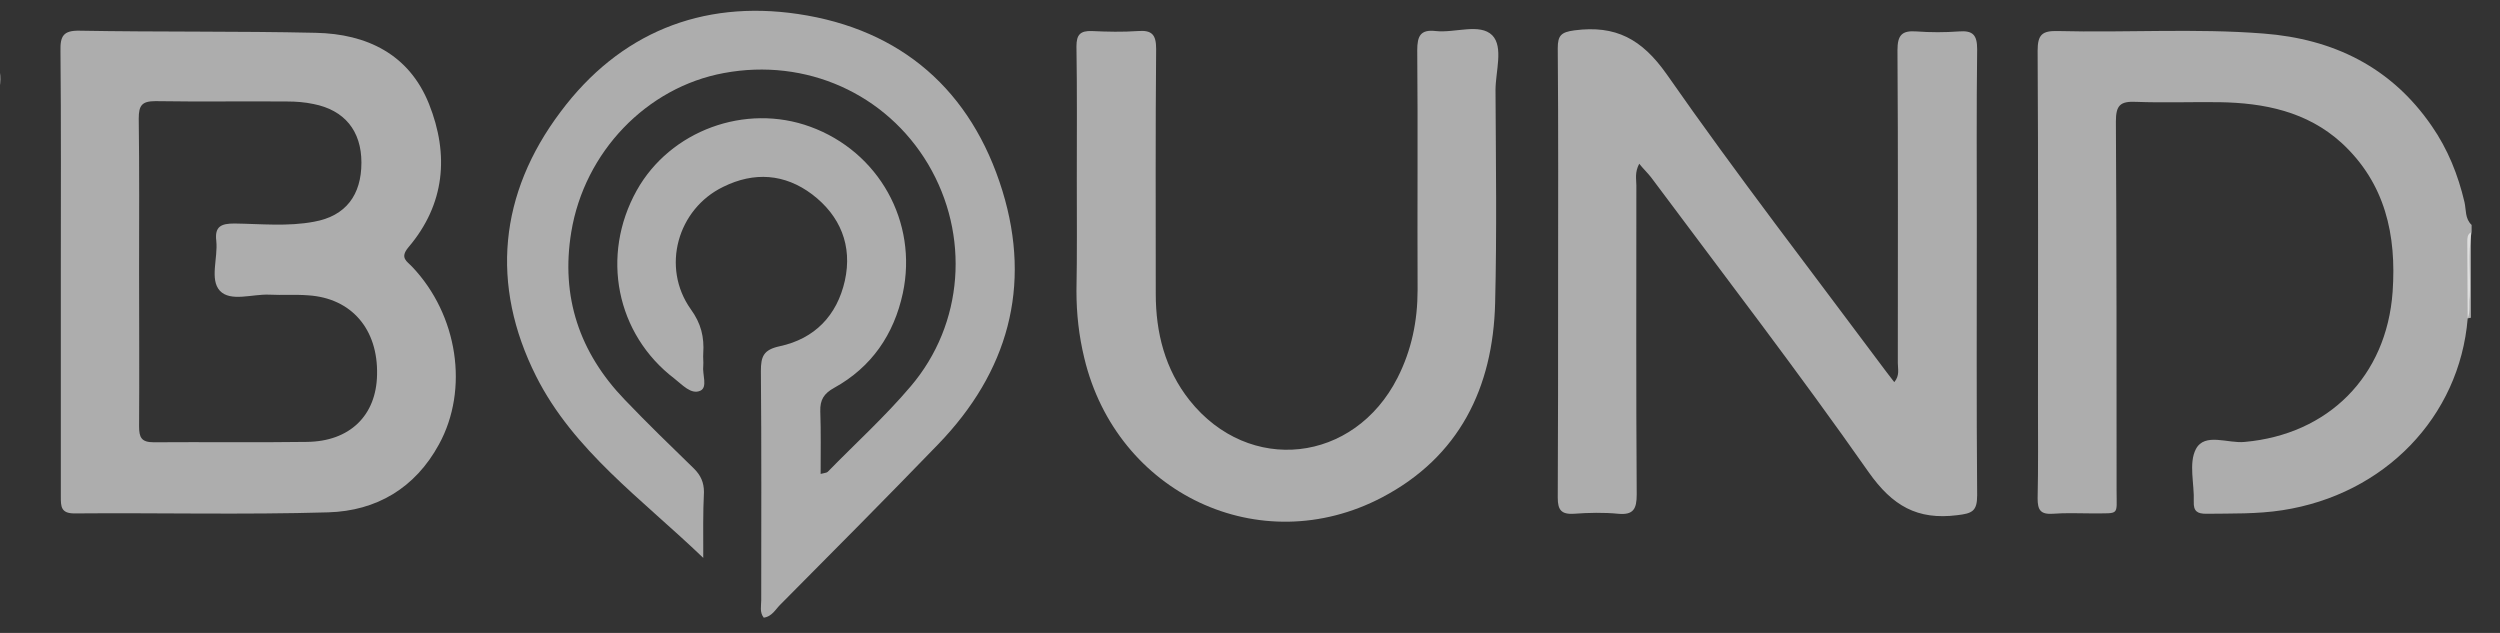 <svg xmlns="http://www.w3.org/2000/svg" width="79" height="20" viewBox="0 0 79 20" fill="none"><rect x="0" y="0" width="79" height="20" fill="#333333" stroke="none"/><path d="M77.979 10.064C77.721 13.178 75.349 15.628 72.122 16.123C71.324 16.247 70.515 16.224 69.717 16.235C69.436 16.235 69.312 16.157 69.323 15.853C69.346 15.291 69.155 14.639 69.391 14.189C69.672 13.661 70.403 14.021 70.931 13.965C73.573 13.729 75.416 11.896 75.607 9.221C75.731 7.434 75.382 5.792 73.989 4.511C72.898 3.522 71.549 3.252 70.133 3.229C69.256 3.218 68.368 3.252 67.491 3.218C66.997 3.196 66.862 3.331 66.862 3.836C66.884 7.726 66.884 11.626 66.884 15.516C66.884 16.303 66.985 16.213 66.153 16.224C65.726 16.224 65.288 16.201 64.861 16.235C64.479 16.258 64.389 16.112 64.389 15.752C64.411 14.763 64.4 13.774 64.4 12.773C64.4 9.052 64.411 5.32 64.389 1.6C64.389 1.094 64.535 0.97 65.018 0.981C67.188 1.037 69.368 0.891 71.527 1.06C73.73 1.229 75.562 2.117 76.844 3.983C77.35 4.713 77.675 5.523 77.878 6.388C77.934 6.635 77.889 6.905 78.103 7.108C78.103 7.186 78.103 7.254 78.103 7.332C77.979 8.018 78.08 8.704 78.046 9.378C78.013 9.614 78.069 9.85 77.979 10.064Z" fill="white" fill-opacity="0.6"></path><path d="M77.978 10.064C77.978 9.255 77.967 8.445 77.967 7.636C77.967 7.524 77.967 7.411 78.079 7.344C78.079 8.243 78.079 9.142 78.079 10.042C78.046 10.042 78.012 10.053 77.978 10.064Z" fill="white" fill-opacity="0.6"></path><path d="M22.223 17.629C20.278 15.763 18.12 14.234 16.939 11.885C15.489 8.996 15.77 6.118 17.715 3.533C19.57 1.049 22.166 -0.008 25.213 0.442C28.484 0.925 30.698 2.859 31.676 6.029C32.609 9.064 31.845 11.761 29.653 14.032C28.001 15.741 26.326 17.427 24.651 19.113C24.505 19.259 24.392 19.484 24.134 19.518C23.999 19.349 24.055 19.147 24.055 18.967C24.055 16.55 24.066 14.133 24.044 11.728C24.044 11.267 24.122 11.053 24.64 10.941C25.741 10.705 26.449 9.974 26.697 8.872C26.944 7.76 26.55 6.815 25.663 6.141C24.797 5.489 23.83 5.421 22.852 5.905C21.413 6.602 20.885 8.445 21.829 9.772C22.155 10.221 22.256 10.649 22.223 11.166C22.212 11.3 22.234 11.424 22.223 11.559C22.189 11.829 22.369 12.233 22.133 12.346C21.84 12.481 21.559 12.155 21.312 11.964C19.469 10.559 18.974 8.074 20.121 6.017C21.177 4.129 23.549 3.252 25.606 4.005C27.765 4.792 29.012 7.006 28.529 9.266C28.248 10.57 27.54 11.604 26.359 12.256C26.033 12.436 25.91 12.638 25.921 12.998C25.944 13.639 25.932 14.291 25.932 14.976C26.056 14.943 26.123 14.943 26.157 14.909C27.034 14.01 27.967 13.166 28.776 12.211C30.462 10.233 30.653 7.422 29.327 5.185C28.001 2.96 25.471 1.824 22.875 2.308C20.435 2.757 18.468 4.803 18.052 7.332C17.715 9.378 18.311 11.143 19.738 12.627C20.447 13.369 21.189 14.088 21.93 14.808C22.144 15.021 22.245 15.246 22.245 15.55C22.212 16.202 22.223 16.854 22.223 17.629Z" fill="white" fill-opacity="0.6"></path><path d="M51.799 5.174C51.653 5.455 51.709 5.657 51.709 5.86C51.709 9.12 51.698 12.38 51.72 15.628C51.72 16.078 51.619 16.28 51.136 16.235C50.675 16.19 50.203 16.201 49.73 16.235C49.337 16.258 49.225 16.112 49.225 15.729C49.236 13.56 49.236 11.39 49.236 9.21C49.236 6.647 49.247 4.084 49.225 1.521C49.225 1.116 49.337 1.015 49.753 0.959C51.057 0.79 51.877 1.229 52.664 2.341C54.89 5.534 57.273 8.614 59.6 11.739C59.679 11.84 59.757 11.941 59.859 12.076C60.038 11.863 59.971 11.66 59.971 11.469C59.971 8.175 59.982 4.882 59.96 1.588C59.96 1.116 60.095 0.959 60.556 0.993C61.005 1.026 61.455 1.026 61.904 0.993C62.343 0.959 62.478 1.105 62.478 1.555C62.455 3.432 62.467 5.298 62.467 7.175C62.467 9.997 62.455 12.829 62.478 15.651C62.478 16.157 62.32 16.224 61.848 16.28C60.589 16.438 59.802 15.988 59.049 14.92C56.835 11.761 54.485 8.704 52.181 5.613C52.069 5.466 51.945 5.354 51.799 5.174Z" fill="white" fill-opacity="0.6"></path><path d="M34.027 5.68C34.027 4.275 34.038 2.87 34.016 1.464C34.016 1.094 34.139 0.97 34.499 0.981C34.982 1.004 35.477 1.015 35.96 0.981C36.399 0.947 36.534 1.094 36.534 1.543C36.511 4.129 36.522 6.703 36.522 9.288C36.522 10.514 36.815 11.671 37.59 12.649C39.468 15.01 42.795 14.639 44.166 11.93C44.605 11.064 44.796 10.143 44.796 9.165C44.785 6.635 44.807 4.117 44.785 1.588C44.785 1.139 44.886 0.925 45.369 0.981C45.976 1.049 46.763 0.723 47.156 1.116C47.516 1.487 47.258 2.263 47.258 2.847C47.269 5.095 47.302 7.344 47.246 9.58C47.179 12.256 46.111 14.437 43.672 15.718C39.816 17.741 35.286 15.594 34.263 11.312C34.094 10.615 34.016 9.918 34.016 9.198C34.038 8.029 34.027 6.86 34.027 5.68Z" fill="white" fill-opacity="0.6"></path><path d="M-0.034 12.458C-0.034 13.38 -0.022 14.178 -0.034 14.976C-0.034 15.358 -0.393 15.426 -0.641 15.561C-3.507 17.101 -7.082 16.629 -9.453 14.414C-12.275 11.784 -12.86 7.658 -10.859 4.477C-8.79 1.184 -4.744 -0.12 -1.124 1.319C-1.034 1.352 -0.955 1.397 -0.865 1.431C-0.225 1.656 0.113 2.038 -0.011 2.769C-0.079 3.207 -0.011 3.668 -0.034 4.118C-0.045 4.286 0.079 4.533 -0.123 4.623C-0.281 4.702 -0.416 4.488 -0.539 4.399C-1.394 3.78 -2.315 3.263 -3.361 3.083C-6.115 2.6 -8.757 4.477 -9.386 7.321C-10.105 10.559 -8.093 13.65 -4.935 14.156C-3.529 14.38 -2.271 13.953 -1.101 13.2C-0.787 12.987 -0.472 12.762 -0.034 12.458Z" fill="white" fill-opacity="0.6"></path><path d="M13.028 8.434C12.86 8.254 12.624 8.153 12.905 7.816C14.062 6.456 14.197 4.893 13.557 3.286C12.927 1.712 11.589 1.071 9.982 1.037C7.498 0.981 5.002 1.015 2.518 0.97C2.001 0.959 1.9 1.139 1.911 1.611C1.933 3.926 1.922 6.253 1.922 8.569C1.922 10.941 1.922 13.324 1.922 15.696C1.922 15.999 1.922 16.224 2.349 16.224C5.025 16.201 7.7 16.269 10.375 16.19C11.893 16.145 13.118 15.426 13.871 14.043C14.827 12.301 14.467 9.952 13.028 8.434ZM9.69 13.964C8.082 13.987 6.464 13.964 4.856 13.976C4.463 13.976 4.395 13.818 4.395 13.47C4.406 11.84 4.395 10.21 4.395 8.58C4.395 6.973 4.406 5.365 4.384 3.746C4.384 3.331 4.485 3.196 4.912 3.196C6.295 3.218 7.689 3.196 9.071 3.207C9.352 3.207 9.634 3.229 9.903 3.286C10.881 3.477 11.421 4.129 11.421 5.14C11.421 6.163 10.926 6.827 9.926 7.006C9.094 7.164 8.24 7.074 7.408 7.063C6.992 7.063 6.778 7.153 6.835 7.613C6.891 8.153 6.621 8.827 6.947 9.187C7.284 9.547 7.97 9.288 8.509 9.311C8.925 9.333 9.33 9.3 9.746 9.333C11.106 9.423 11.949 10.401 11.915 11.84C11.893 13.133 11.05 13.953 9.69 13.964Z" fill="white" fill-opacity="0.6"></path></svg>